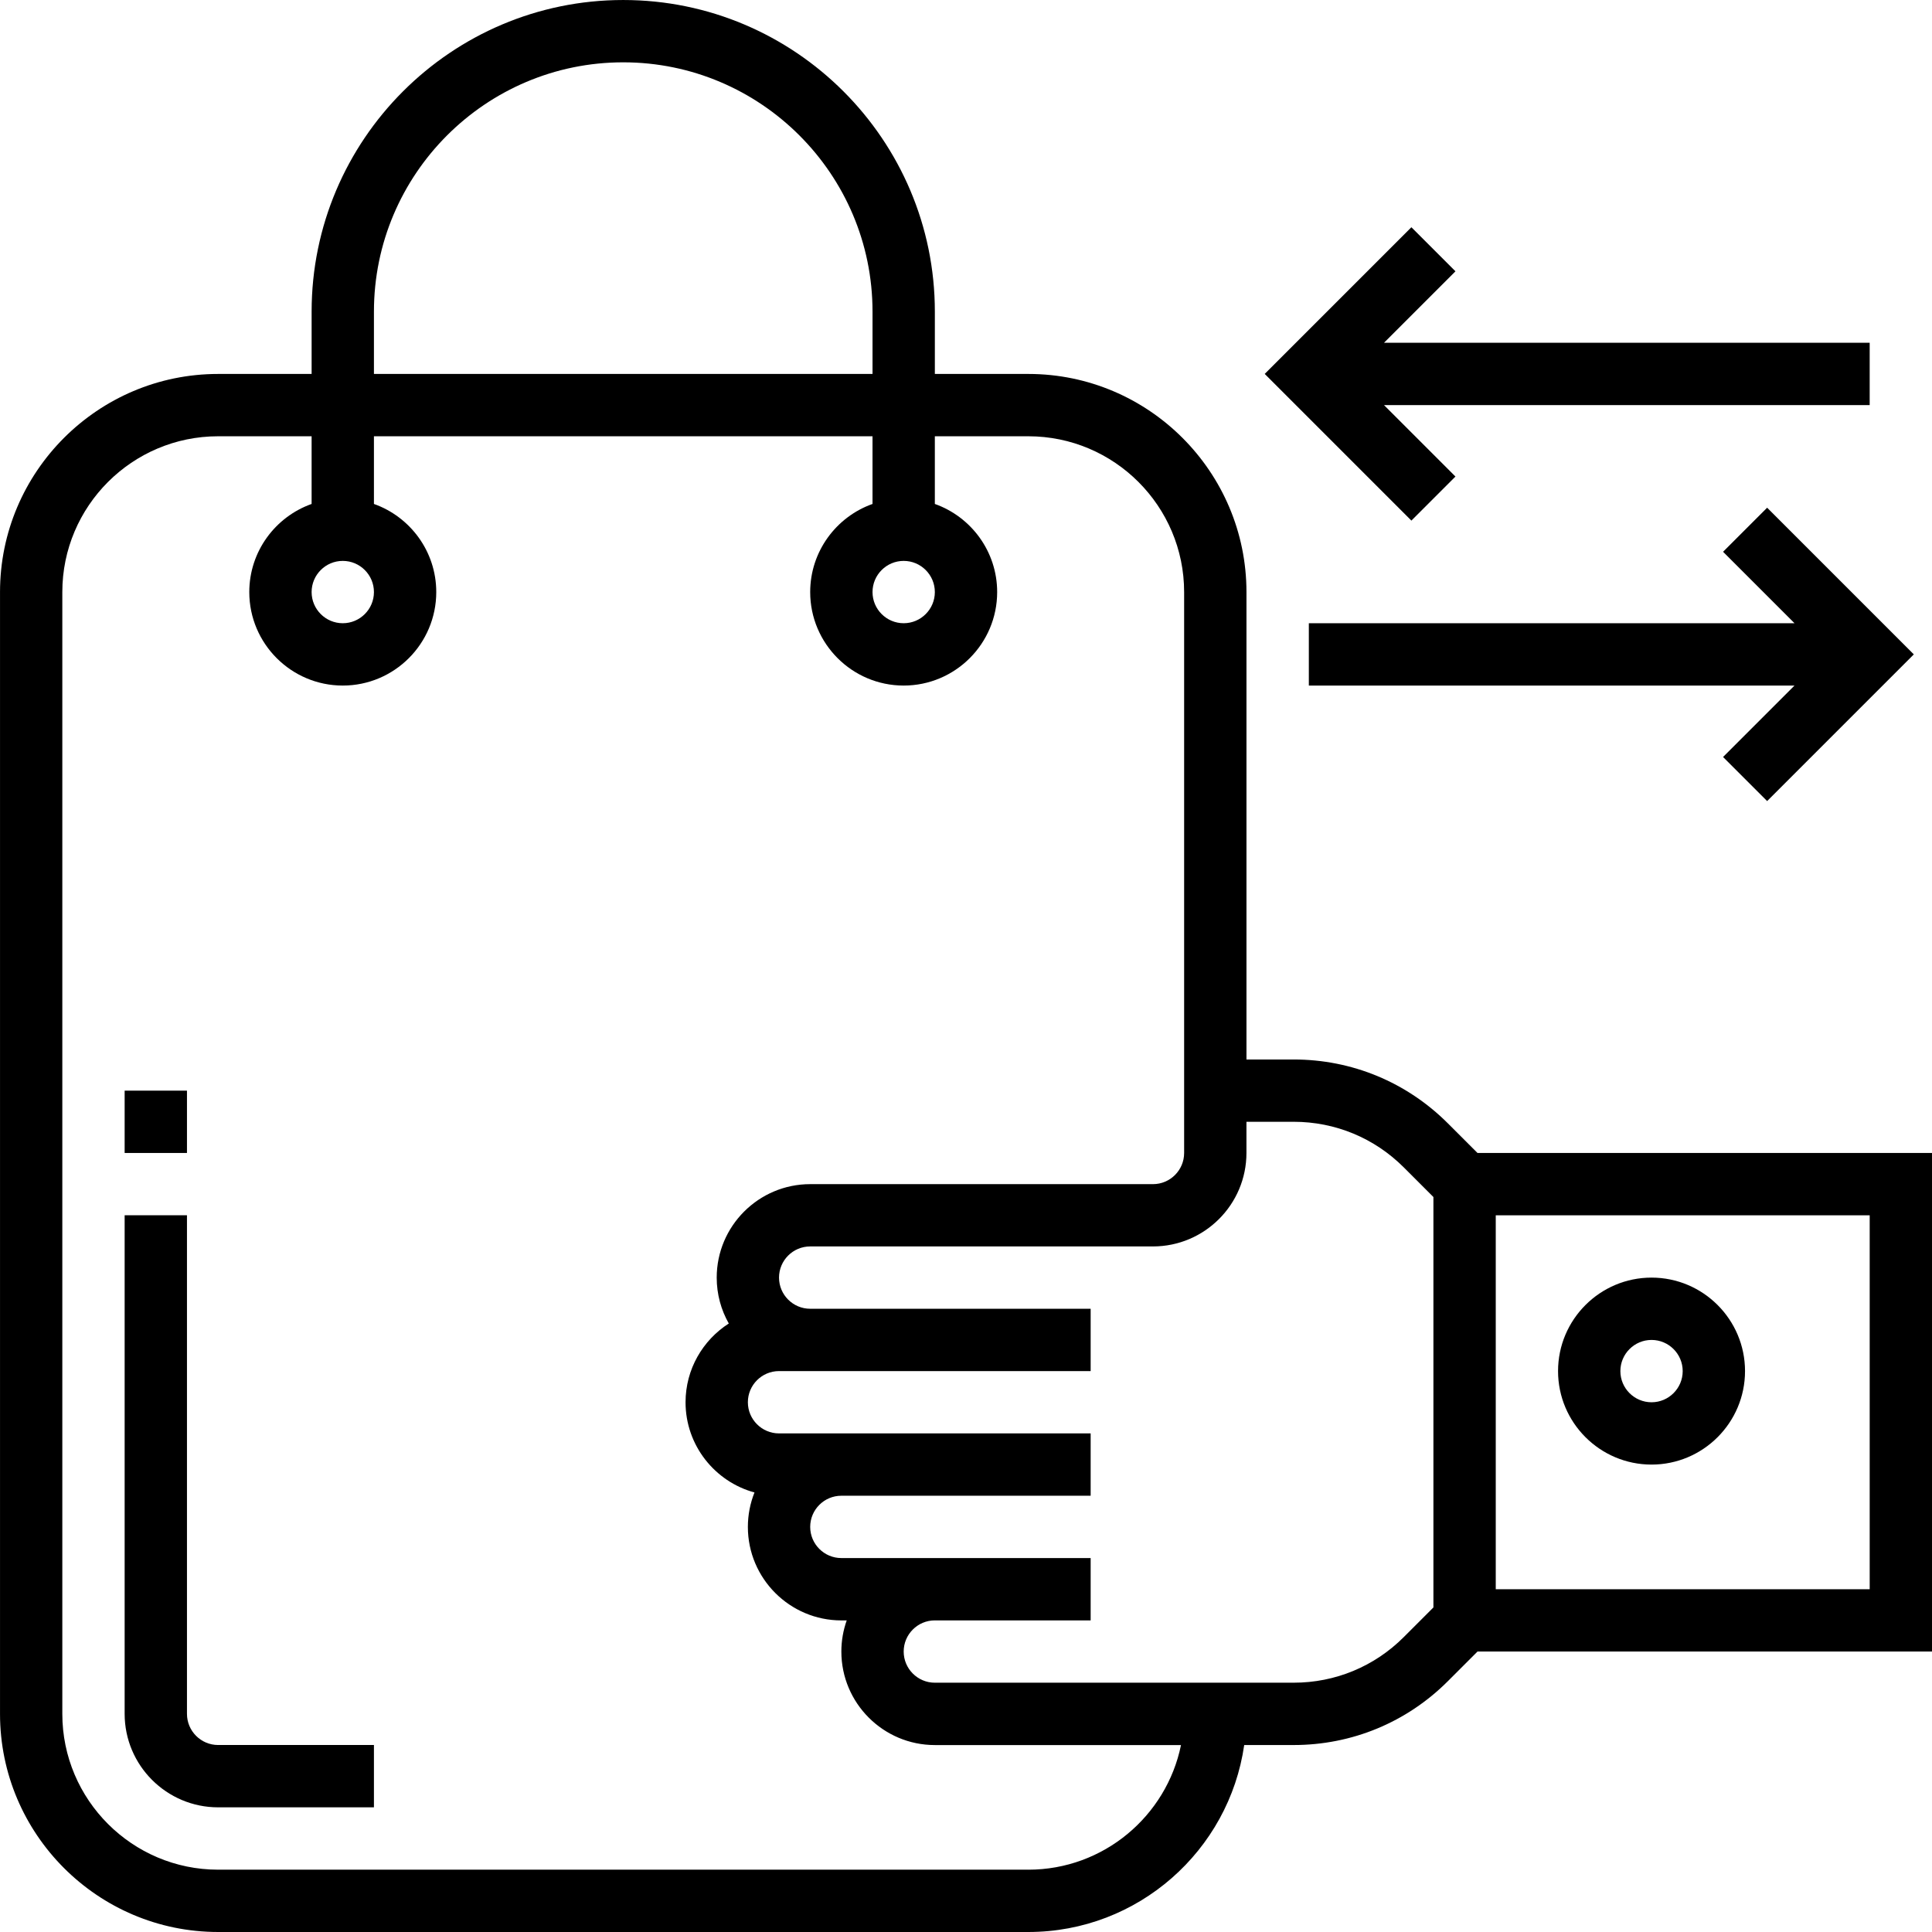 <svg xmlns="http://www.w3.org/2000/svg" viewBox="0 0 1200 1200" version="1.1" height="1200pt" width="1200pt">
 <g>
  <path d="m116.13 1064.5v-309.68h-38.711v309.68c0 32.016 26.047 58.066 58.066 58.066h96.773v-38.711h-96.773c-10.672 0-19.355-8.684-19.355-19.355z"></path>
  <path d="m77.418 677.42h38.711v38.711h-38.711z"></path>
  <path d="m917.7 716.13-18.383-18.383c-25.59-25.59-59.613-39.68-95.801-39.68h-29.316v-290.32c0-74.707-60.777-135.48-135.48-135.48h-58.066v-38.711c0-106.72-86.824-193.55-193.55-193.55s-193.55 86.824-193.55 193.55v38.711h-58.062c-74.703 0-135.48 60.777-135.48 135.48v696.77c0 74.707 60.777 135.48 135.48 135.48h503.23c68.133 0 124.66-50.559 134.08-116.13h30.723c36.188 0 70.211-14.094 95.801-39.684l18.383-18.383h282.3v-309.68zm-685.44-522.58c0-85.379 69.461-154.84 154.84-154.84s154.84 69.461 154.84 154.84v38.711h-309.68zm406.45 967.74h-503.23c-53.359 0-96.773-43.414-96.773-96.773v-696.77c0-53.359 43.414-96.773 96.773-96.773h58.066v42.039c-22.527 7.988-38.711 29.504-38.711 54.734 0 32.016 26.047 58.066 58.066 58.066s58.066-26.051 58.066-58.066c0-25.23-16.184-46.746-38.711-54.734l-0.004-42.039h309.68v42.039c-22.527 7.988-38.711 29.504-38.711 54.734 0 32.016 26.047 58.066 58.066 58.066 32.02 0 58.066-26.051 58.066-58.066 0-25.23-16.184-46.746-38.711-54.734v-42.039h58.066c53.359 0 96.773 43.414 96.773 96.773v348.39c0 10.672-8.684 19.355-19.355 19.355h-212.9c-32.02 0-58.066 26.051-58.066 58.066 0 10.352 2.734 20.07 7.504 28.492-16.133 10.328-26.859 28.391-26.859 48.926 0 26.738 18.176 49.301 42.816 56.02-2.637 6.629-4.106 13.844-4.106 21.402 0 32.016 26.047 58.066 58.066 58.066h3.328c-2.148 6.059-3.328 12.57-3.328 19.355 0 32.016 26.051 58.066 58.066 58.066h152.89c-8.992 44.109-48.094 77.41-94.828 77.41zm-406.45-793.55c0 10.672-8.684 19.355-19.355 19.355s-19.355-8.684-19.355-19.355c0-10.672 8.684-19.355 19.355-19.355s19.355 8.684 19.355 19.355zm348.39 0c0 10.672-8.684 19.355-19.355 19.355-10.672 0-19.355-8.684-19.355-19.355 0-10.672 8.684-19.355 19.355-19.355 10.672 0 19.355 8.684 19.355 19.355zm222.87 677.42h-222.87c-10.672 0-19.355-8.684-19.355-19.355 0-10.672 8.684-19.355 19.355-19.355h96.773v-38.711h-154.84c-10.672 0-19.355-8.684-19.355-19.355 0-10.672 8.684-19.355 19.355-19.355h154.84v-38.711h-193.55c-10.672 0-19.355-8.684-19.355-19.355 0-10.672 8.684-19.355 19.355-19.355h193.55v-38.711h-174.2c-10.672 0-19.355-8.684-19.355-19.355 0-10.672 8.684-19.355 19.355-19.355h212.9c32.02 0 58.066-26.051 58.066-58.066v-19.355h29.316c25.852 0 50.152 10.066 68.43 28.344l18.383 18.383v254.93l-18.383 18.383c-18.273 18.293-42.578 28.355-68.426 28.355zm357.78-58.062h-232.26v-232.26h232.26z"></path>
  <path d="m1025.8 909.68c32.02 0 58.066-26.051 58.066-58.066s-26.047-58.066-58.066-58.066c-32.02 0-58.066 26.051-58.066 58.066 0.004 32.02 26.051 58.066 58.066 58.066zm0-77.418c10.672 0 19.355 8.684 19.355 19.355s-8.684 19.355-19.355 19.355c-10.672 0-19.355-8.684-19.355-19.355 0.004-10.672 8.684-19.355 19.355-19.355z"></path>
  <path d="m1097.6 497.56 91.105-91.105-91.105-91.105-27.375 27.371 44.379 44.379h-301.66v38.707h301.66l-44.379 44.379z"></path>
  <path d="m904.01 295.99-44.379-44.379h301.66v-38.711h-301.66l44.379-44.379-27.371-27.371-91.105 91.105 91.105 91.105z"></path>
 </g>
</svg>

